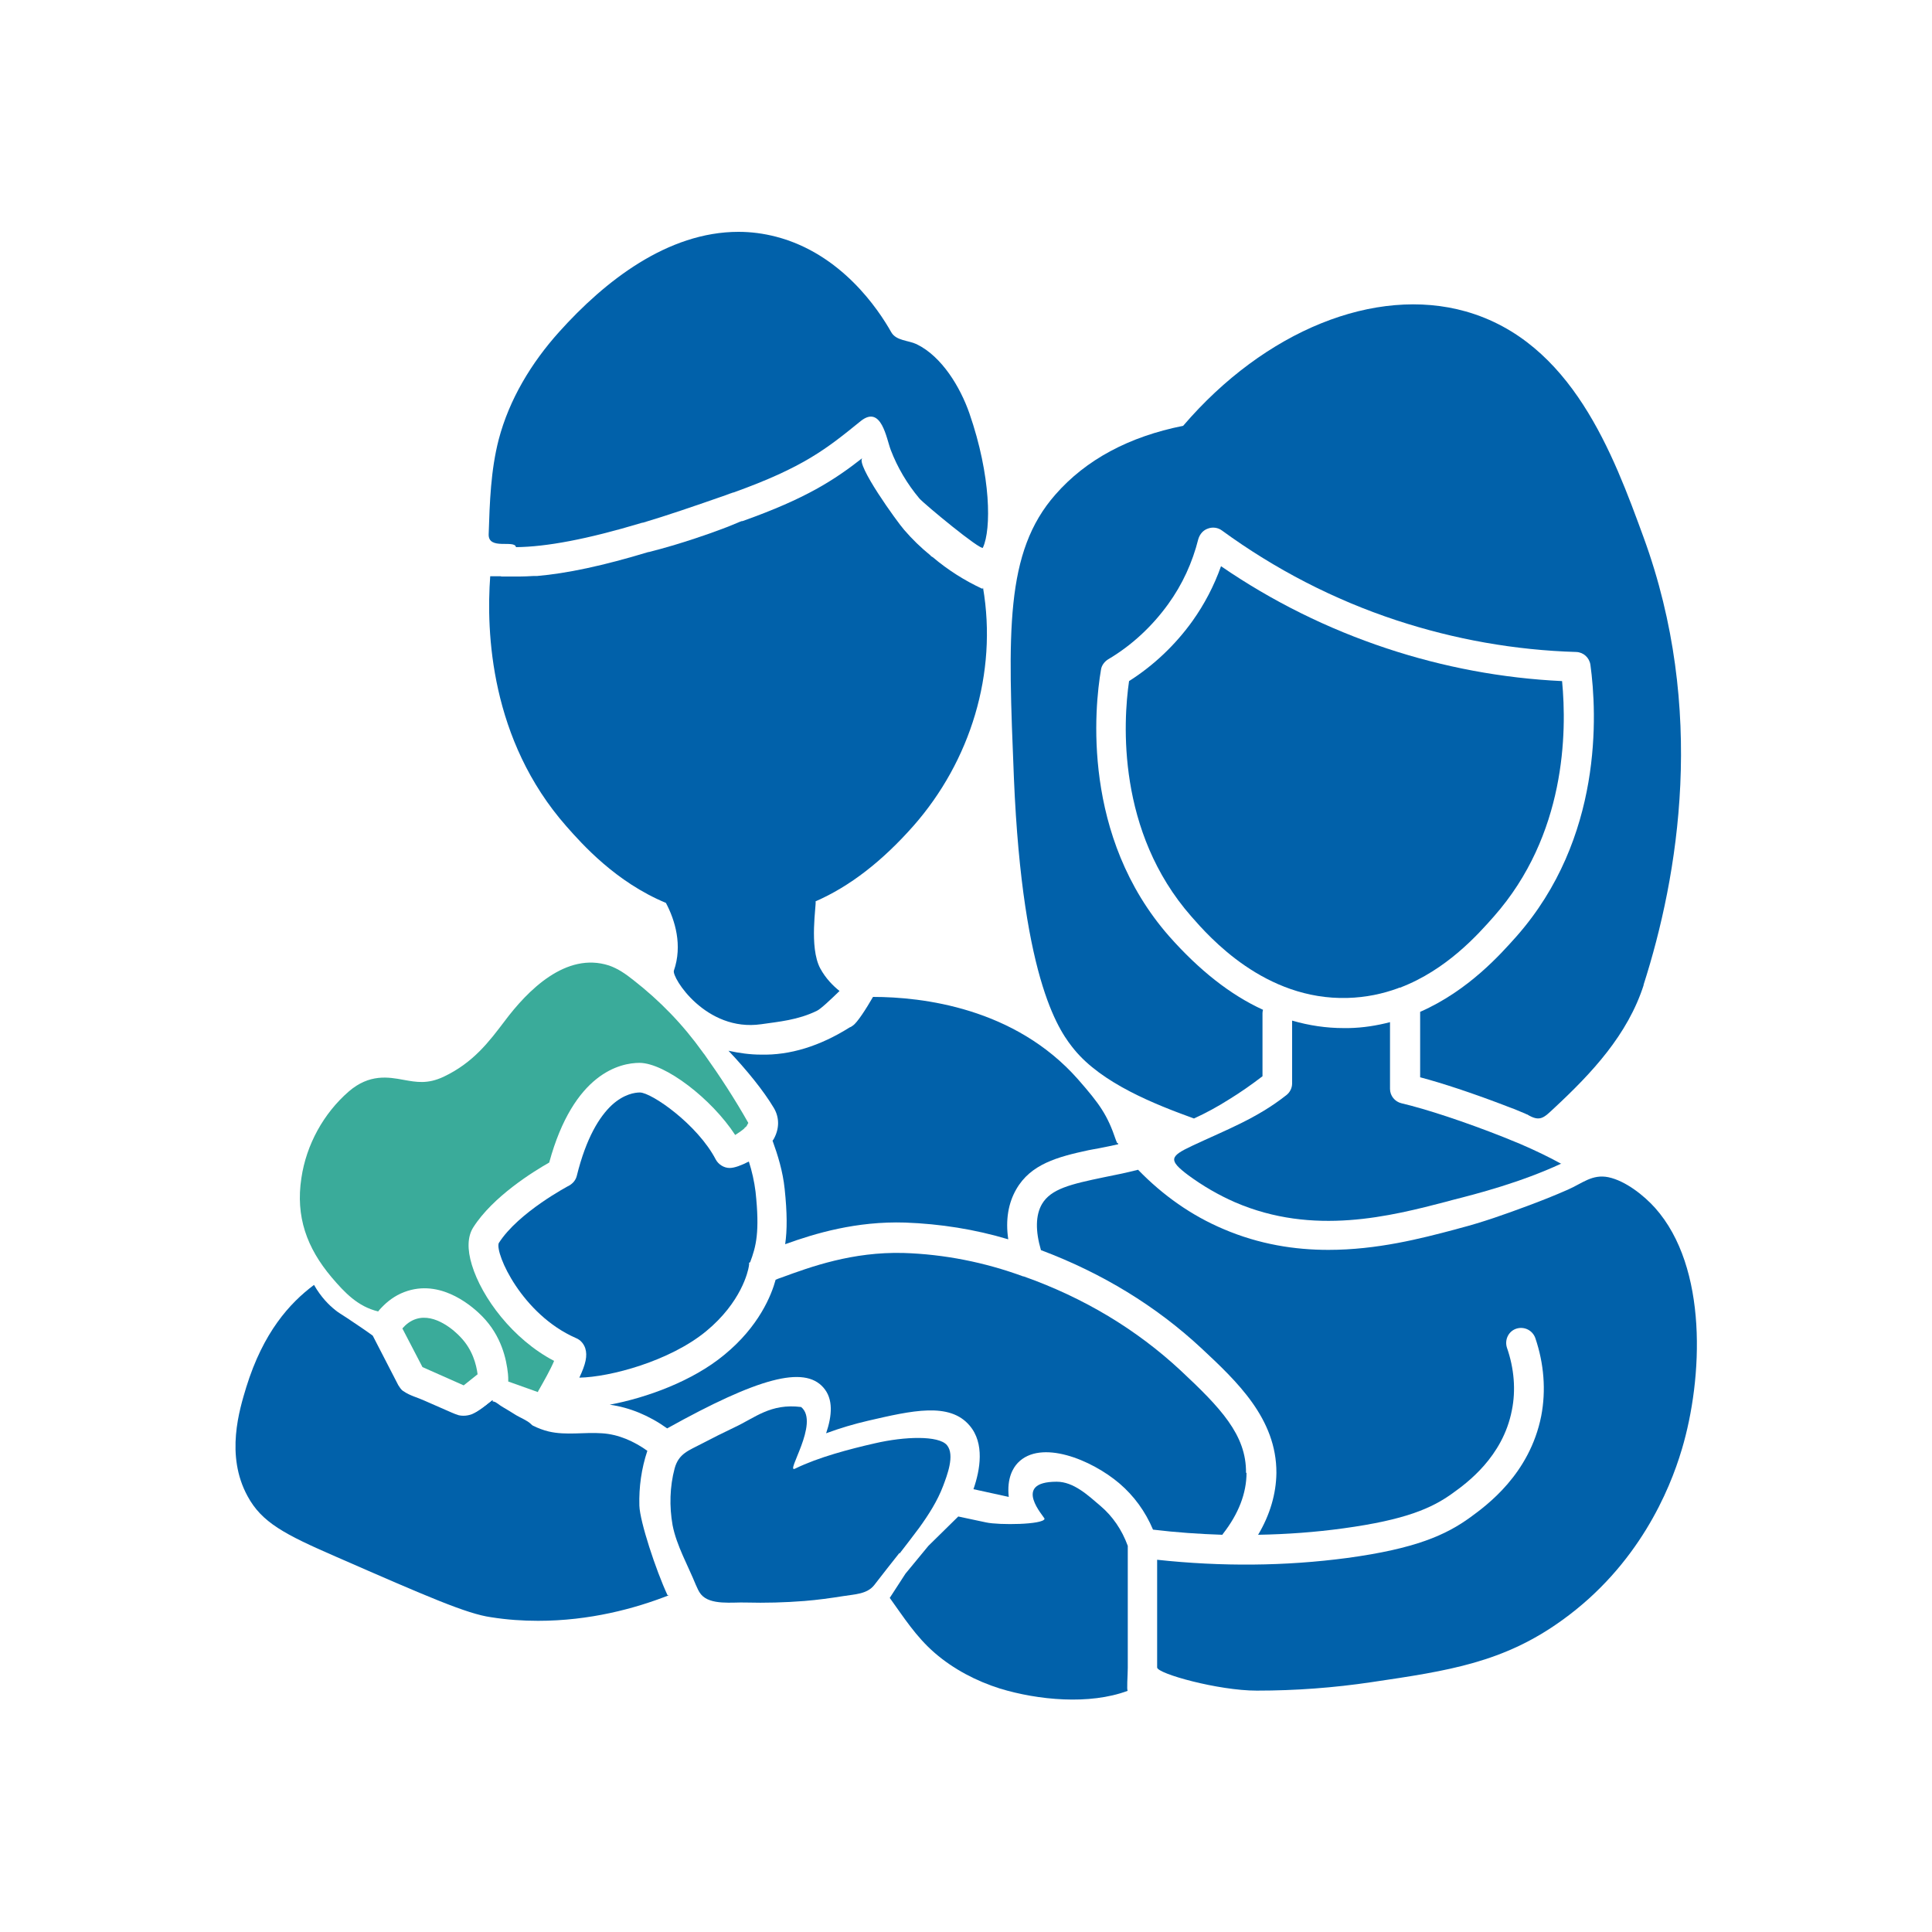 <?xml version="1.0" encoding="UTF-8"?>
<svg xmlns="http://www.w3.org/2000/svg" id="Layer_3" width="75" height="75" viewBox="0 0 75 75">
  <defs>
    <style>.cls-1{fill:#0161aa;}.cls-2{fill:#3aab9a;}</style>
  </defs>
  <path class="cls-1" d="m57.99,35.58c-.61.69-1.83,2.07-3.64,2.76,0,0-.01,0-.02,0-.02,0-.03.01-.05.02-.6.22-1.25.36-1.97.38-3.21.09-5.36-2.36-6.06-3.16-2.9-3.3-2.65-7.56-2.42-9.14.96-.61,1.8-1.41,2.46-2.33.47-.66.84-1.37,1.11-2.13,1.98,1.36,4.14,2.43,6.43,3.19,2.2.73,4.49,1.16,6.81,1.27.19,1.98.15,5.97-2.65,9.14Z"></path>
  <path class="cls-1" d="m38.16,21.26c-.07.14-2.29-1.7-2.47-1.91-.47-.56-.85-1.2-1.11-1.88-.17-.44-.36-1.76-1.16-1.13-1.33,1.08-2.22,1.8-4.95,2.78-.01,0-.03,0-.04.01-.02,0-.03.01-.05.02-.01,0-.02,0-.04.01l-.16.06c-1.23.43-2.28.79-3.22,1.07-.02,0-.03,0-.05.01-.01,0-.03,0-.04.01-2.07.62-3.66.92-4.84.93-.05-.3-1.08.13-1.06-.5.04-1.24.08-2.48.39-3.68.41-1.56,1.27-2.98,2.35-4.18,1.76-1.96,4.2-3.88,6.96-3.88.47,0,.96.06,1.46.19,2.53.66,3.97,2.82,4.47,3.71.19.33.66.31.98.46.99.48,1.7,1.68,2.05,2.68.85,2.45.85,4.51.53,5.21Z"></path>
  <path class="cls-1" d="m25.96,61.93c-1.32.52-3.08.99-5.07.99-.59,0-1.2-.04-1.83-.14-.93-.13-2.43-.78-6.02-2.35-2-.87-2.88-1.33-3.43-2.35-.87-1.59-.31-3.37-.05-4.23.66-2.13,1.68-3.26,2.63-3.97.28.49.59.79.83.98.12.1.22.15.46.31.42.28.76.51.99.68l.99,1.92s.05.08.08.12c.02.02.04.05.06.07.02.02.05.04.07.05.24.17.54.24.8.36.35.15.7.31,1.05.46.09.04.19.08.29.11.23.05.47,0,.68-.12.18-.09.33-.23.49-.35.09-.07.09-.08.19-.06.1.02.22.14.31.19.19.11.37.22.56.34.17.1.42.2.56.33.02.02.05.05.08.07.2.1.41.18.62.23.68.16,1.38.02,2.07.07.64.04,1.24.31,1.76.68-.23.69-.33,1.41-.31,2.13.02.62.64,2.5,1.09,3.47Z"></path>
  <path class="cls-1" d="m19.13,54.39l-.07.05-.61.46h-.11c.18-.09.4-.25.56-.37l.13-.1.07-.06.02.02Z"></path>
  <path class="cls-1" d="m48.39,57.17c0,.8-.31,1.6-.92,2.38,0,0-.01.02-.02.03-.89-.03-1.79-.09-2.69-.2-.3-.71-.74-1.31-1.3-1.79-1.09-.93-3.06-1.73-3.95-.8-.18.19-.43.59-.35,1.32l-1.37-.3c.26-.75.44-1.78-.15-2.47-.78-.92-2.24-.58-3.93-.19-.56.13-1.1.29-1.64.49.23-.68.29-1.33-.11-1.78-.75-.85-2.52-.38-6.06,1.59-.7-.5-1.45-.81-2.23-.92,1.44-.27,3.22-.92,4.44-1.93,1.36-1.11,1.84-2.33,2-2.92.07-.03.14-.06.21-.08,1.17-.43,2.77-1.01,4.75-.96,1.59.05,3.15.36,4.65.91,0,0,.01,0,.02,0,2.34.83,4.38,2.06,6.09,3.65,1.54,1.44,2.56,2.5,2.54,3.98Z"></path>
  <path class="cls-1" d="m29.08,49.02s0,.02,0,.03c0,0,0,.02,0,.03,0,.02,0,.04-.01.06,0,0,0,.01,0,.02-.03.19-.29,1.39-1.66,2.52-1.41,1.16-3.73,1.78-4.92,1.8.25-.53.32-.85.23-1.14-.06-.18-.19-.33-.37-.4-2.09-.92-3.13-3.27-2.99-3.68.76-1.2,2.72-2.23,2.74-2.24.14-.08.25-.21.29-.37.37-1.5.89-2.31,1.36-2.75.47-.43.9-.49,1.09-.49.45,0,2.24,1.24,2.95,2.61.1.18.31.32.53.32h.01c.18,0,.45-.1.74-.25.12.37.21.77.26,1.17.17,1.57.02,2.13-.21,2.74Z"></path>
  <path class="cls-1" d="m19.11,54.37l-.07.06s.01,0,.02.01l.02-.02.05-.03-.02-.02Zm24.26-9.99l-.05-.12c-.33-.98-.63-1.4-1.48-2.37-2.45-2.77-6.04-3.19-7.95-3.19-.27.47-.62,1.01-.78,1.11-.04.03-.08.06-.12.07,0,0,0,0,0,0-1.16.73-2.32,1.09-3.46,1.06-.41,0-.84-.06-1.25-.15.71.75,1.36,1.55,1.76,2.22.22.37.22.8,0,1.2-.01.02-.03.05-.05.07.2.55.4,1.19.47,1.87.1.94.1,1.6.02,2.15,1.16-.42,2.76-.9,4.66-.84,1.36.05,2.7.26,4,.65-.11-.75,0-1.4.31-1.94.56-.98,1.6-1.26,2.81-1.52.12-.02.25-.05.38-.07.25-.05.51-.1.77-.16,0-.02-.01-.03-.02-.05Zm-5.23-21.52c-.69-.32-1.34-.73-1.93-1.23-.01,0-.03-.02-.05-.03-.01,0-.03-.02-.04-.04-.37-.3-.71-.63-1.02-.99-.25-.28-1.91-2.57-1.62-2.79-1.1.86-2.19,1.57-4.63,2.44,0,0-.01,0-.03.01,0,0-.02,0-.03,0-.03.01-.06.02-.08.03-.12.05-.24.1-.36.15-.1.04-.21.08-.31.12-.34.13-.69.25-1.05.37-.6.2-1.21.38-1.8.53,0,0-.01,0-.02,0-1.75.53-3.16.83-4.32.93-.05,0-.1,0-.14,0-.19.01-.36.02-.53.02-.19,0-.37,0-.55,0-.03,0-.08,0-.13,0-.02,0-.05,0-.07-.01h-.4c-.16,2.16,0,6.35,2.96,9.71.6.68,1.91,2.16,3.86,2.97.36.68.65,1.65.31,2.63-.09.26,1.24,2.39,3.39,2.08.69-.1,1.42-.16,2.16-.52.15-.07.54-.44.88-.77-.25-.2-.54-.49-.75-.88-.44-.83-.14-2.49-.18-2.6,1.33-.58,2.59-1.56,3.8-2.93,2.21-2.51,3.27-5.93,2.7-9.25Zm-19.04,31.52l.02.02h0s-.02-.02-.02-.02Z"></path>
  <path class="cls-2" d="m29.05,43.59s-.04.08-.07.13c-.03.03-.06.05-.08.07,0,0,0,0,0,.01-.1.09-.23.18-.36.26-.92-1.41-2.72-2.79-3.71-2.8-.75,0-2.56.39-3.51,3.87-.6.34-2.19,1.32-2.95,2.52-.22.35-.24.84-.05,1.46.38,1.25,1.58,2.88,3.19,3.72-.13.32-.41.81-.58,1.11-.02.03-.04.06-.05.1l-1.15-.41v-.04c0-.07,0-.16-.01-.25-.06-.59-.26-1.48-.99-2.23-.33-.34-1.52-1.43-2.9-1-.39.12-.69.33-.93.56-.08.08-.16.16-.22.24-.79-.19-1.3-.73-1.81-1.33-.96-1.14-1.4-2.35-1.17-3.85.19-1.29.86-2.51,1.84-3.36.8-.69,1.54-.56,2.13-.45.5.09.93.17,1.55-.12,1.16-.55,1.77-1.37,2.37-2.16.89-1.19,2.38-2.7,4.05-2.16.35.12.65.33.94.56,1.05.82,1.93,1.73,2.71,2.82,0,.01.02.03.04.05.62.87,1.2,1.76,1.73,2.7Z"></path>
  <path class="cls-1" d="m63.81,38.23c-.62,1.94-2.02,3.43-3.47,4.78-.41.38-.55.56-1.06.25-.02,0-.04-.01-.05-.02-.14-.06-.29-.12-.43-.18-.17-.06-.34-.13-.5-.19-1.16-.44-2.3-.82-3.17-1.05v-2.54c1.89-.83,3.15-2.27,3.74-2.93,3.36-3.81,3.13-8.64,2.87-10.54-.04-.28-.27-.49-.55-.5-2.38-.07-4.73-.49-6.98-1.23-2.43-.8-4.71-1.98-6.78-3.49-.15-.11-.36-.14-.54-.07-.18.06-.31.21-.37.4-.23.92-.62,1.77-1.17,2.53-.62.86-1.42,1.61-2.34,2.15-.14.09-.25.24-.27.4-.25,1.45-.76,6.47,2.65,10.35,1.16,1.31,2.37,2.27,3.64,2.85-.01.04-.02.08-.02.13v2.45c-.43.33-.86.63-1.3.9-.44.28-.9.53-1.36.74-1.52-.55-3.57-1.36-4.65-2.68-.49-.61-2-2.45-2.34-10.53-.23-5.66-.36-8.77,1.61-11.01,1.19-1.36,2.86-2.25,4.96-2.67,3.17-3.7,7.46-5.43,10.97-4.44,4.12,1.17,5.73,5.56,6.9,8.76,2.45,6.69,1.36,13.15,0,17.39Z"></path>
  <path class="cls-1" d="m65.28,56.29c-.46,1.55-1.67,4.47-4.63,6.6-2.28,1.65-4.42,1.97-7.4,2.41-1.47.22-2.96.33-4.46.33s-3.87-.66-3.87-.9v-4.18c2.5.27,4.98.25,7.38-.07,2.65-.36,3.83-.89,4.78-1.58.63-.46,2.3-1.67,2.75-3.93.19-.99.11-2.03-.23-3.03-.11-.3-.43-.46-.74-.36-.3.1-.46.43-.36.74.28.8.35,1.65.19,2.43-.35,1.81-1.76,2.83-2.29,3.21-.81.59-1.84,1.04-4.25,1.37-1.09.15-2.19.23-3.31.25.46-.77.7-1.59.71-2.4.01-2.11-1.54-3.56-2.91-4.84-1.76-1.64-3.86-2.92-6.23-3.81-.22-.75-.21-1.36.04-1.79.35-.59,1.11-.77,2.41-1.04.4-.08.85-.17,1.32-.29.97,1,2.08,1.78,3.31,2.3,1.4.6,2.78.81,4.08.81,1.89,0,3.59-.44,4.91-.79,0,0,.18-.05.18-.05.89-.23,1.76-.54,2.62-.86.54-.2,1.07-.41,1.59-.64.55-.24.94-.61,1.57-.48.66.14,1.37.7,1.81,1.19,2.06,2.31,1.86,6.62,1.04,9.37Z"></path>
  <path class="cls-2" d="m18.54,53.35l-.54.43-1.6-.71-.78-1.5c.13-.15.31-.3.54-.37.74-.23,1.51.48,1.72.71.46.48.61,1.05.66,1.44Z"></path>
  <path class="cls-1" d="m34.92,60.28c-.33.42-.66.83-.98,1.25-.28.36-.78.36-1.2.43-.5.08-1.01.15-1.51.19-.76.06-1.52.08-2.28.06-.5-.02-1.38.12-1.74-.32-.09-.11-.14-.24-.2-.37-.3-.74-.75-1.53-.9-2.31-.13-.73-.11-1.5.08-2.21.16-.58.55-.69,1.06-.96.42-.22.84-.43,1.26-.63.8-.37,1.4-.94,2.59-.79.74.61-.65,2.61-.23,2.39.9-.44,2.12-.76,3.09-.98,1.16-.27,2.48-.31,2.8.07s0,1.19-.15,1.59c-.22.58-.56,1.11-.92,1.61-.25.34-.51.67-.77,1.01Z"></path>
  <path class="cls-1" d="m43.77,65.64c-1.48.55-3.47.36-4.95-.09-.92-.29-1.8-.75-2.53-1.38s-1.21-1.39-1.75-2.14l.61-.94.89-1.08s1.16-1.14,1.16-1.14l1.08.23c.5.11,2.22.09,2.27-.14.01-.06-1.31-1.44.47-1.44.66,0,1.22.53,1.7.94.47.4.83.92,1.06,1.55v4.73c0,.29-.05.89,0,.9Z"></path>
  <line class="cls-1" x1="37.02" y1="22.3" x2="36.54" y2="22.39"></line>
  <line class="cls-1" x1="33.97" y1="60.51" x2="33.38" y2="60.21"></line>
  <path class="cls-1" d="m60.61,45.17c-1.57.73-3.26,1.17-4.25,1.42l-.18.05c-2.19.57-5.19,1.35-8.24.03-.64-.28-1.24-.63-1.8-1.04-.8-.6-.73-.74.14-1.15,1.32-.62,2.51-1.06,3.66-1.97.14-.11.22-.28.22-.45v-2.44c.66.19,1.32.29,2,.29.06,0,.13,0,.19,0,.57-.01,1.11-.1,1.61-.23v2.59c0,.27.19.5.45.56.94.22,2.46.72,3.95,1.31.22.09.44.18.66.27.58.25,1.12.51,1.59.77Z"></path>
  <polygon class="cls-1" points="19.14 54.38 19.13 54.39 19.06 54.44 18.46 54.9 18.91 54.53 19.04 54.42 19.11 54.37 19.14 54.38"></polygon>
</svg>
